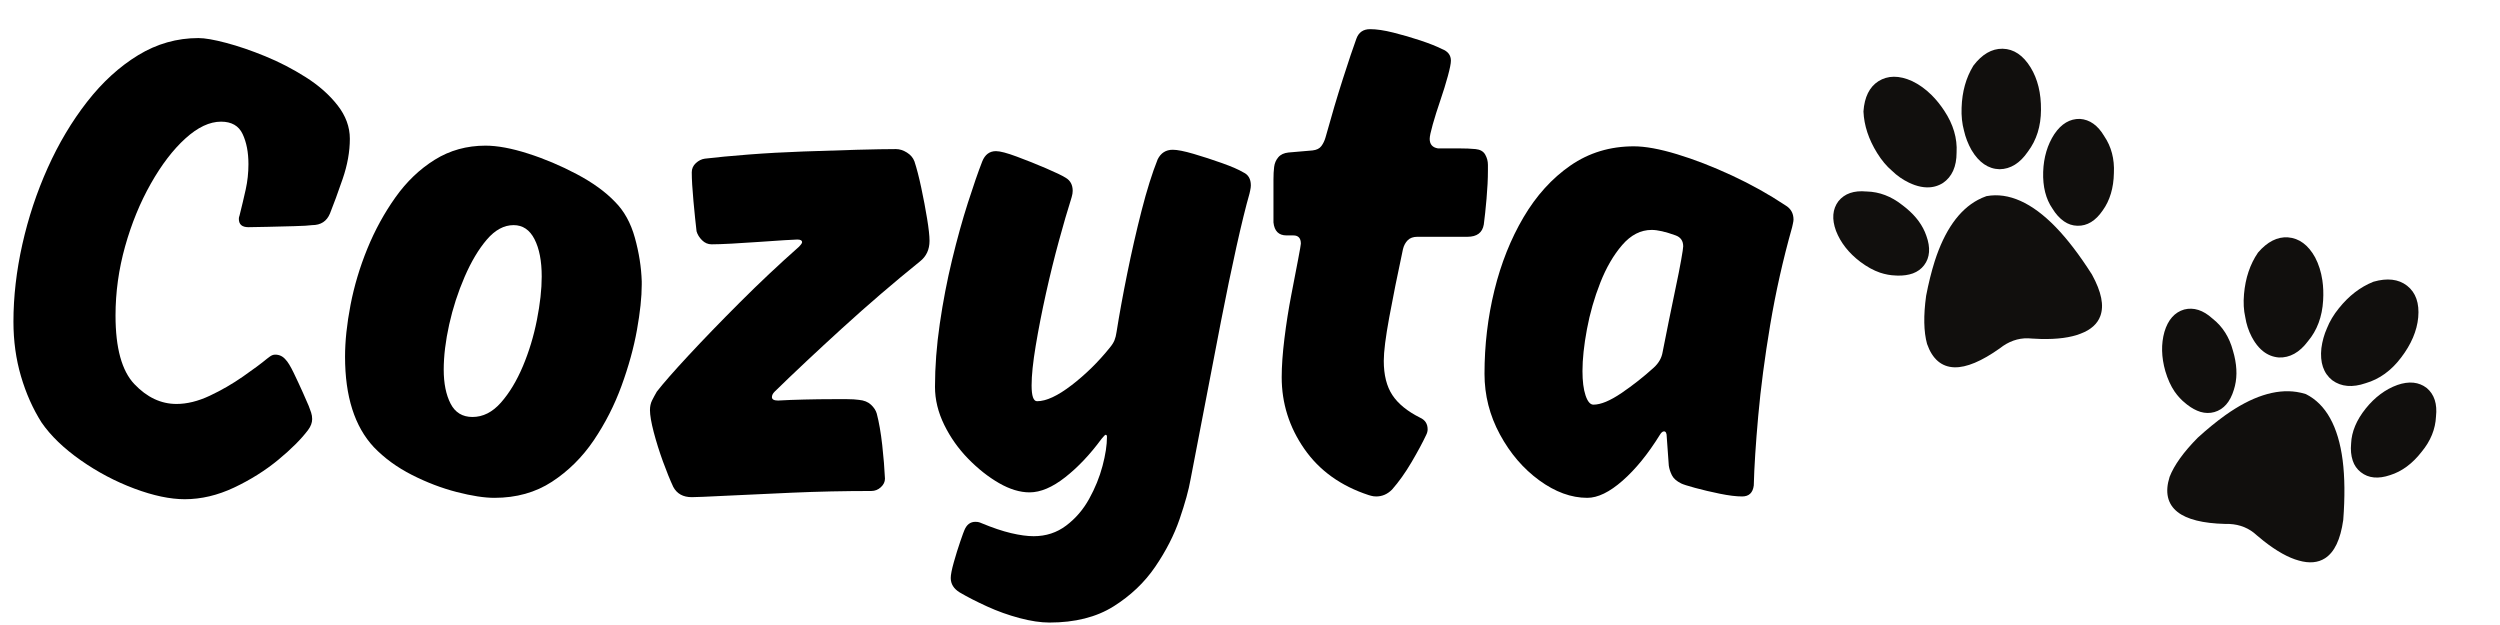 <svg version="1.0" preserveAspectRatio="xMidYMid meet" height="500" viewBox="0 0 1500 375" zoomAndPan="magnify" width="2000" xmlns:xlink="http://www.w3.org/1999/xlink" xmlns="http://www.w3.org/2000/svg"><defs><g></g><clipPath id="ccc15194c0"><path clip-rule="nonzero" d="M 1176 29.094 L 1225 29.094 L 1225 102 L 1176 102 Z M 1176 29.094"></path></clipPath><clipPath id="b5f924fb0d"><path clip-rule="nonzero" d="M 1410 229.004 L 1461.797 229.004 L 1461.797 287 L 1410 287 Z M 1410 229.004"></path></clipPath><clipPath id="5f776e906c"><path clip-rule="nonzero" d="M 1300 234 L 1407 234 L 1407 337.344 L 1300 337.344 Z M 1300 234"></path></clipPath></defs><g fill-opacity="1" fill="#000000"><g transform="translate(-2.217, 298.701)"><g><path d="M 151.281 -162.391 C 147.445 -162.391 145.531 -164.035 145.531 -167.328 C 145.531 -167.867 145.598 -168.344 145.734 -168.75 C 145.867 -169.164 145.938 -169.375 145.938 -169.375 C 147.312 -174.852 148.547 -180.062 149.641 -185 C 150.734 -189.938 151.281 -195.004 151.281 -200.203 C 151.281 -207.336 150.113 -213.367 147.781 -218.297 C 145.457 -223.234 141.145 -225.703 134.844 -225.703 C 127.988 -225.703 120.859 -222.344 113.453 -215.625 C 106.055 -208.914 99.141 -199.875 92.703 -188.5 C 86.266 -177.125 81.125 -164.582 77.281 -150.875 C 73.445 -137.176 71.531 -123.336 71.531 -109.359 C 71.531 -89.898 75.297 -76.195 82.828 -68.25 C 90.367 -60.301 98.801 -56.328 108.125 -56.328 C 114.426 -56.328 121.07 -57.969 128.062 -61.25 C 135.051 -64.539 141.695 -68.379 148 -72.766 C 154.301 -77.148 159.098 -80.711 162.391 -83.453 C 162.391 -83.453 162.938 -83.863 164.031 -84.688 C 165.125 -85.508 166.223 -85.922 167.328 -85.922 C 169.785 -85.922 171.836 -84.961 173.484 -83.047 C 174.859 -81.672 176.504 -78.992 178.422 -75.016 C 180.336 -71.047 182.188 -67.07 183.969 -63.094 C 185.75 -59.125 186.914 -56.457 187.469 -55.094 C 188.008 -53.719 188.484 -52.41 188.891 -51.172 C 189.305 -49.941 189.516 -48.645 189.516 -47.281 C 189.516 -45.082 188.695 -42.891 187.062 -40.703 C 182.945 -35.223 176.984 -29.258 169.172 -22.812 C 161.359 -16.375 152.52 -10.82 142.656 -6.156 C 132.789 -1.5 122.926 0.828 113.062 0.828 C 104.289 0.828 94.219 -1.297 82.844 -5.547 C 71.469 -9.797 60.707 -15.484 50.562 -22.609 C 40.426 -29.734 32.617 -37.27 27.141 -45.219 C 21.93 -53.445 17.816 -62.695 14.797 -72.969 C 11.785 -83.25 10.281 -94.145 10.281 -105.656 C 10.281 -120.727 12.062 -136.211 15.625 -152.109 C 19.188 -168.004 24.254 -183.281 30.828 -197.938 C 37.41 -212.602 45.289 -225.828 54.469 -237.609 C 63.656 -249.398 73.863 -258.723 85.094 -265.578 C 96.332 -272.43 108.395 -275.859 121.281 -275.859 C 125.113 -275.859 130.66 -274.895 137.922 -272.969 C 145.191 -271.051 153.004 -268.379 161.359 -264.953 C 169.723 -261.535 177.805 -257.359 185.609 -252.422 C 193.422 -247.484 199.789 -241.863 204.719 -235.562 C 209.656 -229.258 212.125 -222.547 212.125 -215.422 C 212.125 -207.742 210.688 -199.723 207.812 -191.359 C 204.938 -183.004 202.398 -176.086 200.203 -170.609 C 198.285 -165.953 194.723 -163.625 189.516 -163.625 C 187.598 -163.344 183.969 -163.133 178.625 -163 C 173.281 -162.863 167.938 -162.727 162.594 -162.594 C 157.25 -162.457 153.477 -162.391 151.281 -162.391 Z M 151.281 -162.391"></path></g></g></g><g fill-opacity="1" fill="#000000"><g transform="translate(201.279, 298.701)"><g><path d="M 82.219 -48.516 C 88.52 -48.516 94.207 -51.391 99.281 -57.141 C 104.352 -62.898 108.738 -70.164 112.438 -78.938 C 116.133 -87.707 118.941 -96.957 120.859 -106.688 C 122.785 -116.414 123.75 -125.113 123.75 -132.781 C 123.75 -142.102 122.305 -149.57 119.422 -155.188 C 116.547 -160.812 112.367 -163.625 106.891 -163.625 C 101.129 -163.625 95.781 -160.742 90.844 -154.984 C 85.914 -149.234 81.461 -141.766 77.484 -132.578 C 73.516 -123.398 70.43 -113.875 68.234 -104 C 66.047 -94.133 64.953 -85.094 64.953 -76.875 C 64.953 -68.656 66.32 -61.875 69.062 -56.531 C 71.801 -51.188 76.188 -48.516 82.219 -48.516 Z M 183.766 -129.906 L 183.766 -127.859 C 183.766 -120.453 182.805 -111.406 180.891 -100.719 C 178.973 -90.031 175.891 -78.863 171.641 -67.219 C 167.391 -55.57 161.836 -44.676 154.984 -34.531 C 148.129 -24.395 139.77 -16.102 129.906 -9.656 C 120.039 -3.219 108.531 0 95.375 0 C 89.344 0 81.805 -1.16 72.766 -3.484 C 63.723 -5.816 54.75 -9.242 45.844 -13.766 C 36.938 -18.297 29.328 -23.848 23.016 -30.422 C 11.504 -42.754 5.75 -60.844 5.75 -84.688 C 5.75 -94.008 6.844 -104.352 9.031 -115.719 C 11.227 -127.094 14.586 -138.332 19.109 -149.438 C 23.641 -160.539 29.258 -170.816 35.969 -180.266 C 42.688 -189.723 50.566 -197.258 59.609 -202.875 C 68.648 -208.5 78.789 -211.312 90.031 -211.312 C 97.156 -211.312 105.648 -209.734 115.516 -206.578 C 125.391 -203.43 135.117 -199.32 144.703 -194.25 C 154.297 -189.176 161.973 -183.625 167.734 -177.594 C 173.211 -172.113 177.188 -164.922 179.656 -156.016 C 182.125 -147.109 183.492 -138.406 183.766 -129.906 Z M 183.766 -129.906"></path></g></g></g><g fill-opacity="1" fill="#000000"><g transform="translate(389.152, 298.701)"><g><path d="M 168.562 -154.172 C 168.562 -148.961 166.641 -144.848 162.797 -141.828 C 147.172 -129.223 131.613 -115.863 116.125 -101.75 C 100.645 -87.633 87.148 -74.957 75.641 -63.719 C 74.547 -62.625 74 -61.531 74 -60.438 C 74 -59.062 75.234 -58.375 77.703 -58.375 C 82.359 -58.645 87.629 -58.848 93.516 -58.984 C 99.41 -59.129 104.961 -59.203 110.172 -59.203 C 113.461 -59.203 116.477 -59.203 119.219 -59.203 C 121.957 -59.203 124.285 -59.062 126.203 -58.781 C 129.223 -58.508 131.625 -57.551 133.406 -55.906 C 135.188 -54.258 136.352 -52.477 136.906 -50.562 C 138.27 -45.352 139.363 -39.051 140.188 -31.656 C 141.008 -24.258 141.555 -17.547 141.828 -11.516 C 141.828 -9.598 141.004 -7.883 139.359 -6.375 C 137.723 -4.863 135.805 -4.109 133.609 -4.109 C 117.441 -4.109 101.547 -3.766 85.922 -3.078 C 70.297 -2.398 57 -1.785 46.031 -1.234 C 35.07 -0.68 28.363 -0.406 25.906 -0.406 C 20.695 -0.406 16.992 -2.461 14.797 -6.578 C 12.879 -10.691 10.82 -15.758 8.625 -21.781 C 6.438 -27.812 4.586 -33.703 3.078 -39.453 C 1.578 -45.211 0.828 -49.602 0.828 -52.625 C 0.828 -54.812 1.234 -56.727 2.047 -58.375 C 2.867 -60.02 3.832 -61.801 4.938 -63.719 C 8.77 -68.656 15.141 -75.922 24.047 -85.516 C 32.953 -95.109 43.227 -105.727 54.875 -117.375 C 66.531 -129.02 78.25 -140.051 90.031 -150.469 C 91.406 -151.832 92.094 -152.789 92.094 -153.344 C 92.094 -154.438 91.129 -154.984 89.203 -154.984 C 88.391 -154.984 85.789 -154.848 81.406 -154.578 C 77.02 -154.305 71.945 -153.961 66.188 -153.547 C 60.438 -153.141 54.957 -152.797 49.75 -152.516 C 44.539 -152.242 40.566 -152.109 37.828 -152.109 C 35.629 -152.109 33.707 -152.93 32.062 -154.578 C 30.414 -156.223 29.32 -158.004 28.781 -159.922 C 28.227 -164.578 27.609 -170.602 26.922 -178 C 26.242 -185.406 25.906 -191.164 25.906 -195.281 C 25.906 -197.469 26.723 -199.316 28.359 -200.828 C 30.004 -202.336 31.789 -203.227 33.719 -203.5 C 40.562 -204.32 49.258 -205.145 59.812 -205.969 C 70.363 -206.789 81.395 -207.406 92.906 -207.812 C 104.414 -208.227 115.172 -208.57 125.172 -208.844 C 135.18 -209.113 142.926 -209.25 148.406 -209.25 C 150.602 -209.25 152.797 -208.562 154.984 -207.188 C 157.18 -205.82 158.691 -204.047 159.516 -201.859 C 160.879 -197.742 162.242 -192.461 163.609 -186.016 C 164.984 -179.578 166.148 -173.41 167.109 -167.516 C 168.078 -161.629 168.562 -157.18 168.562 -154.172 Z M 168.562 -154.172"></path></g></g></g><g fill-opacity="1" fill="#000000"><g transform="translate(554.415, 298.701)"><g><path d="M 140.188 -203.094 C 142.102 -206.926 145.117 -208.844 149.234 -208.844 C 151.973 -208.844 156.148 -208.02 161.766 -206.375 C 167.391 -204.727 173.078 -202.879 178.828 -200.828 C 184.586 -198.773 188.836 -196.926 191.578 -195.281 C 194.586 -193.906 196.094 -191.301 196.094 -187.469 C 196.094 -186.645 195.957 -185.613 195.688 -184.375 C 195.414 -183.145 195.281 -182.531 195.281 -182.531 C 193.082 -174.852 190.473 -164.234 187.453 -150.672 C 184.441 -137.109 181.359 -122.238 178.203 -106.062 C 175.055 -89.895 171.906 -73.52 168.75 -56.938 C 165.602 -40.352 162.66 -25.07 159.922 -11.094 C 158.828 -4.789 156.633 3.156 153.344 12.75 C 150.051 22.344 145.188 31.863 138.75 41.312 C 132.312 50.77 123.953 58.719 113.672 65.156 C 103.391 71.602 90.578 74.828 75.234 74.828 C 70.023 74.828 64.062 73.938 57.344 72.156 C 50.633 70.375 44.125 68.039 37.812 65.156 C 31.508 62.281 26.031 59.473 21.375 56.734 C 17.812 54.535 16.031 51.656 16.031 48.094 C 16.031 46.176 16.645 43.023 17.875 38.641 C 19.113 34.254 20.414 30.07 21.781 26.094 C 23.156 22.125 23.977 19.867 24.25 19.328 C 25.625 16.035 27.816 14.391 30.828 14.391 C 31.93 14.391 32.82 14.523 33.5 14.797 C 34.188 15.078 34.531 15.219 34.531 15.219 C 41.113 17.957 47.004 19.941 52.203 21.172 C 57.41 22.398 61.938 23.016 65.781 23.016 C 73.176 23.016 79.68 20.891 85.297 16.641 C 90.922 12.398 95.516 7.055 99.078 0.609 C 102.641 -5.828 105.312 -12.398 107.094 -19.109 C 108.875 -25.828 109.766 -31.656 109.766 -36.594 C 109.766 -37.414 109.488 -37.828 108.938 -37.828 C 108.664 -37.828 107.848 -37.004 106.484 -35.359 C 99.629 -26.035 92.363 -18.359 84.688 -12.328 C 77.008 -6.297 69.883 -3.281 63.312 -3.281 C 57.551 -3.281 51.453 -5.129 45.016 -8.828 C 38.578 -12.535 32.41 -17.406 26.516 -23.438 C 20.617 -29.469 15.82 -36.25 12.125 -43.781 C 8.426 -51.32 6.578 -58.926 6.578 -66.594 C 6.578 -78.656 7.535 -91.266 9.453 -104.422 C 11.367 -117.578 13.832 -130.391 16.844 -142.859 C 19.863 -155.328 23.02 -166.703 26.312 -176.984 C 29.602 -187.266 32.477 -195.555 34.938 -201.859 C 36.582 -205.961 39.328 -208.016 43.172 -208.016 C 45.629 -208.016 49.805 -206.914 55.703 -204.719 C 61.598 -202.531 67.422 -200.203 73.172 -197.734 C 78.93 -195.273 82.906 -193.359 85.094 -191.984 C 87.832 -190.336 89.203 -187.734 89.203 -184.172 C 89.203 -183.078 89 -181.844 88.594 -180.469 C 88.188 -179.102 87.984 -178.422 87.984 -178.422 C 86.055 -172.391 83.723 -164.367 80.984 -154.359 C 78.242 -144.359 75.641 -133.805 73.172 -122.703 C 70.711 -111.609 68.66 -101.129 67.016 -91.266 C 65.367 -81.398 64.547 -73.453 64.547 -67.422 C 64.547 -61.117 65.641 -57.969 67.828 -57.969 C 73.316 -57.969 80.238 -61.188 88.594 -67.625 C 96.957 -74.062 104.562 -81.531 111.406 -90.031 C 112.781 -91.676 113.738 -93.18 114.281 -94.547 C 114.832 -95.922 115.242 -97.566 115.516 -99.484 C 117.16 -109.898 119.285 -121.547 121.891 -134.422 C 124.492 -147.305 127.367 -159.914 130.516 -172.25 C 133.672 -184.582 136.895 -194.863 140.188 -203.094 Z M 140.188 -203.094"></path></g></g></g><g fill-opacity="1" fill="#000000"><g transform="translate(748.455, 298.701)"><g><path d="M 141.828 -164.031 C 141.004 -159.094 137.719 -156.625 131.969 -156.625 L 101.953 -156.625 C 99.484 -156.625 97.562 -155.938 96.188 -154.562 C 94.82 -153.195 93.867 -151.422 93.328 -149.234 C 90.035 -133.879 87.289 -120.238 85.094 -108.312 C 82.906 -96.395 81.812 -87.695 81.812 -82.219 C 81.812 -73.727 83.523 -66.879 86.953 -61.672 C 90.379 -56.461 95.926 -51.938 103.594 -48.094 C 106.613 -46.727 108.125 -44.398 108.125 -41.109 C 108.125 -40.016 107.848 -38.922 107.297 -37.828 C 105.109 -33.16 102.16 -27.676 98.453 -21.375 C 94.754 -15.07 90.852 -9.594 86.75 -4.938 C 84.008 -2.195 80.852 -0.828 77.281 -0.828 C 76.188 -0.828 75.16 -0.961 74.203 -1.234 C 73.242 -1.504 72.766 -1.641 72.766 -1.641 C 56.047 -7.117 43.164 -16.367 34.125 -29.391 C 25.082 -42.41 20.562 -56.734 20.562 -72.359 C 20.562 -78.93 21.109 -86.672 22.203 -95.578 C 23.297 -104.484 24.664 -113.188 26.312 -121.688 C 27.957 -130.188 29.328 -137.312 30.422 -143.062 C 31.516 -148.82 32.062 -151.973 32.062 -152.516 C 32.062 -155.805 30.555 -157.453 27.547 -157.453 L 23.438 -157.453 C 18.77 -157.453 16.164 -160.055 15.625 -165.266 L 15.625 -182.125 C 15.625 -185.133 15.625 -188.078 15.625 -190.953 C 15.625 -193.836 15.758 -196.375 16.031 -198.562 C 16.301 -200.758 17.125 -202.676 18.5 -204.312 C 19.875 -205.957 21.93 -206.922 24.672 -207.203 L 39.062 -208.438 C 41.52 -208.707 43.297 -209.594 44.391 -211.094 C 45.492 -212.602 46.316 -214.32 46.859 -216.25 C 50.422 -229.125 53.914 -240.906 57.344 -251.594 C 60.77 -262.281 63.441 -270.227 65.359 -275.438 C 66.734 -279.281 69.477 -281.203 73.594 -281.203 C 77.426 -281.203 82.082 -280.516 87.562 -279.141 C 93.039 -277.773 98.453 -276.203 103.797 -274.422 C 109.148 -272.641 113.469 -270.926 116.75 -269.281 C 120.312 -267.906 122.094 -265.57 122.094 -262.281 C 122.094 -260.645 121.477 -257.562 120.25 -253.031 C 119.02 -248.508 117.516 -243.645 115.734 -238.438 C 113.953 -233.227 112.441 -228.43 111.203 -224.047 C 109.973 -219.672 109.359 -216.797 109.359 -215.422 C 109.359 -212.129 111 -210.211 114.281 -209.672 C 118.395 -209.672 122.504 -209.672 126.609 -209.672 C 130.723 -209.672 134.156 -209.531 136.906 -209.25 C 139.645 -208.977 141.562 -207.883 142.656 -205.969 C 143.75 -204.051 144.297 -201.992 144.297 -199.797 L 144.297 -196.516 C 144.297 -191.305 144.02 -185.617 143.469 -179.453 C 142.926 -173.285 142.379 -168.145 141.828 -164.031 Z M 141.828 -164.031"></path></g></g></g><g fill-opacity="1" fill="#000000"><g transform="translate(885.764, 298.701)"><g><path d="M 122.922 -8.641 C 120.18 -10.004 118.332 -11.645 117.375 -13.562 C 116.414 -15.477 115.797 -17.398 115.516 -19.328 L 114.281 -36.594 C 114.281 -38.781 113.734 -39.875 112.641 -39.875 C 111.816 -39.875 110.992 -39.191 110.172 -37.828 C 103.047 -26.316 95.578 -17.133 87.766 -10.281 C 79.961 -3.426 72.906 0 66.594 0 C 57 0 47.406 -3.492 37.812 -10.484 C 28.227 -17.473 20.352 -26.656 14.188 -38.031 C 8.02 -49.406 4.938 -61.531 4.938 -74.406 C 4.938 -91.676 6.922 -108.395 10.891 -124.562 C 14.867 -140.738 20.691 -155.332 28.359 -168.344 C 36.035 -181.363 45.422 -191.711 56.516 -199.391 C 67.617 -207.066 80.301 -210.906 94.562 -210.906 C 101.406 -210.906 110.035 -209.328 120.453 -206.172 C 130.867 -203.016 141.832 -198.766 153.344 -193.422 C 164.852 -188.078 175.539 -182.117 185.406 -175.547 C 188.695 -173.629 190.344 -170.75 190.344 -166.906 C 190.344 -166.363 190.203 -165.473 189.922 -164.234 C 189.648 -163.004 189.516 -162.391 189.516 -162.391 C 184.035 -142.93 179.648 -123.398 176.359 -103.797 C 173.078 -84.203 170.68 -65.977 169.172 -49.125 C 167.66 -32.27 166.77 -18.363 166.5 -7.406 C 165.945 -3.02 163.617 -0.828 159.516 -0.828 C 155.953 -0.828 151.492 -1.375 146.141 -2.469 C 140.797 -3.562 135.863 -4.723 131.344 -5.953 C 126.82 -7.191 124.016 -8.086 122.922 -8.641 Z M 106.484 -78.109 C 109.492 -80.848 111.273 -84 111.828 -87.562 C 112.922 -93.039 114.148 -99.207 115.516 -106.062 C 116.891 -112.914 118.258 -119.562 119.625 -126 C 121 -132.445 122.098 -138 122.922 -142.656 C 123.742 -147.312 124.156 -150.051 124.156 -150.875 C 124.156 -154.164 122.648 -156.359 119.641 -157.453 C 113.609 -159.648 108.812 -160.75 105.25 -160.75 C 98.664 -160.75 92.77 -157.734 87.562 -151.703 C 82.352 -145.672 77.969 -138.129 74.406 -129.078 C 70.844 -120.035 68.172 -110.719 66.391 -101.125 C 64.609 -91.539 63.719 -83.188 63.719 -76.062 C 63.719 -70.031 64.332 -65.16 65.562 -61.453 C 66.801 -57.754 68.379 -55.906 70.297 -55.906 C 74.68 -55.906 80.301 -58.234 87.156 -62.891 C 94.008 -67.555 100.453 -72.629 106.484 -78.109 Z M 106.484 -78.109"></path></g></g></g><path fill-rule="nonzero" fill-opacity="1" d="M 1262.535 81.691 C 1258.711 75.203 1253.824 71.723 1247.965 71.344 C 1241.965 71.195 1236.805 74.246 1232.621 80.445 C 1228.457 86.816 1226.199 94.438 1225.906 103.098 C 1225.613 111.957 1227.488 119.387 1231.438 125.109 C 1233.477 128.453 1235.762 130.977 1238.438 132.828 C 1240.84 134.496 1243.504 135.375 1246.328 135.449 L 1246.535 135.453 C 1252.281 135.602 1257.348 132.52 1261.578 126.328 C 1265.902 120.367 1268.176 112.789 1268.332 103.859 C 1268.758 95.434 1266.797 87.949 1262.535 81.691" fill="#110f0d"></path><path fill-rule="nonzero" fill-opacity="1" d="M 1233.402 136.23 C 1219.16 121.551 1205.184 115.297 1192 117.66 L 1191.777 117.719 C 1190.055 118.328 1188.359 119.066 1186.738 119.934 C 1175.469 125.941 1166.754 138.309 1160.844 156.684 C 1158.84 163.051 1157.105 170.016 1155.68 177.457 C 1154.035 189.336 1154.211 199.027 1156.234 206.363 C 1159.426 215.469 1164.973 220.188 1172.719 220.387 C 1179.844 220.566 1188.949 216.758 1199.848 209.027 C 1205.086 204.859 1210.805 202.82 1216.855 202.977 C 1217.621 202.996 1218.391 203.047 1219.227 203.137 C 1221.012 203.258 1222.773 203.336 1224.449 203.383 C 1234.371 203.633 1242.441 202.551 1248.422 200.176 C 1254.484 197.887 1258.449 194.344 1260.18 189.656 C 1262.523 183.332 1260.91 175.207 1255.184 164.738 C 1247.785 153.09 1240.461 143.504 1233.402 136.23" fill="#110f0d"></path><g clip-path="url(#ccc15194c0)"><path fill-rule="nonzero" fill-opacity="1" d="M 1182.887 89.996 C 1187.316 97.48 1192.969 101.359 1199.676 101.531 L 1199.73 101.531 C 1206.305 101.469 1212.051 97.879 1216.77 90.926 C 1221.93 84.094 1224.559 75.688 1224.59 65.938 C 1224.699 55.941 1222.602 47.375 1218.367 40.477 C 1213.895 33.191 1208.285 29.41 1201.695 29.25 L 1201.488 29.242 C 1195.094 29.16 1189.234 32.555 1184.078 39.336 L 1183.992 39.461 C 1179.574 46.715 1177.273 54.965 1176.957 64.66 C 1176.758 69.543 1177.254 74.207 1178.418 78.473 C 1179.312 82.422 1180.812 86.289 1182.887 89.996" fill="#110f0d"></path></g><path fill-rule="nonzero" fill-opacity="1" d="M 1155.789 141.418 C 1153.68 135.301 1149.742 129.902 1143.77 124.922 C 1143.273 124.488 1142.742 124.086 1142.207 123.676 C 1141.906 123.453 1141.609 123.227 1141.305 122.984 C 1134.773 117.809 1127.625 115.09 1120.074 114.898 L 1119.859 114.898 C 1112.387 114.188 1106.766 116.129 1103.066 120.707 C 1099.488 125.457 1098.996 131.457 1101.613 138.547 C 1104.344 145.574 1109.238 151.82 1116.184 157.094 C 1120.188 160.09 1124.16 162.277 1128.004 163.59 C 1131.207 164.645 1134.371 165.223 1137.344 165.293 C 1137.352 165.301 1137.355 165.301 1137.355 165.301 C 1137.789 165.324 1138.223 165.348 1138.641 165.359 C 1141.984 165.438 1145.027 165 1147.711 164.047 C 1150.488 163.016 1152.758 161.371 1154.457 159.148 C 1157.957 154.547 1158.398 148.578 1155.789 141.418" fill="#110f0d"></path><path fill-rule="nonzero" fill-opacity="1" d="M 1126.293 91.836 C 1129 96.203 1131.941 99.707 1135.215 102.488 C 1138.176 105.387 1141.574 107.762 1145.34 109.578 L 1145.934 109.84 C 1146.938 110.289 1147.891 110.711 1148.875 111.047 C 1151.367 111.906 1153.777 112.367 1156.047 112.426 C 1159.559 112.516 1162.812 111.641 1165.766 109.789 C 1171.207 106.094 1173.953 99.922 1173.949 91.539 C 1174.449 83.031 1171.965 74.582 1166.562 66.438 C 1164.254 62.93 1161.707 59.773 1158.98 57.062 C 1155.301 53.418 1151.473 50.676 1147.27 48.66 C 1139.5 45.137 1132.66 45.18 1126.988 48.773 C 1121.664 52.211 1118.668 58.27 1118.078 66.809 L 1118.074 66.883 L 1118.078 66.961 C 1118.445 75.301 1121.207 83.668 1126.293 91.836" fill="#110f0d"></path><g clip-path="url(#b5f924fb0d)"><path fill-rule="nonzero" fill-opacity="1" d="M 1456.133 232.883 C 1451.418 229.172 1445.449 228.535 1438.391 230.992 C 1431.234 233.598 1424.863 238.352 1419.438 245.109 C 1413.891 252.031 1410.945 259.105 1410.672 266.055 C 1410.305 269.949 1410.625 273.344 1411.656 276.422 C 1412.574 279.195 1414.184 281.496 1416.406 283.246 L 1416.566 283.371 C 1421.078 286.926 1426.984 287.492 1434.086 285.066 C 1441.125 282.879 1447.484 278.168 1452.957 271.113 C 1458.352 264.617 1461.262 257.449 1461.598 249.895 C 1462.426 242.406 1460.602 236.691 1456.133 232.883" fill="#110f0d"></path></g><g clip-path="url(#5f776e906c)"><path fill-rule="nonzero" fill-opacity="1" d="M 1383.559 236.48 L 1383.34 236.402 C 1381.602 235.855 1379.797 235.434 1377.977 235.16 C 1365.352 233.23 1350.965 237.91 1335.219 249.094 C 1329.797 252.992 1324.234 257.527 1318.637 262.637 C 1310.203 271.164 1304.531 279.031 1301.762 286.113 C 1298.859 295.32 1300.465 302.422 1306.555 307.211 C 1312.152 311.621 1321.727 314.023 1335.086 314.355 C 1341.773 314.148 1347.582 315.945 1352.336 319.688 C 1352.934 320.16 1353.52 320.668 1354.137 321.234 C 1355.496 322.402 1356.855 323.52 1358.172 324.555 C 1365.961 330.691 1373.082 334.656 1379.289 336.336 C 1385.523 338.125 1390.809 337.664 1395.016 334.953 C 1400.68 331.281 1404.258 323.809 1405.945 311.996 C 1406.996 298.246 1406.875 286.176 1405.586 276.137 C 1402.973 255.852 1395.531 242.484 1383.559 236.48" fill="#110f0d"></path></g><path fill-rule="nonzero" fill-opacity="1" d="M 1399.367 228.16 L 1399.398 228.176 L 1399.414 228.188 C 1404.715 232.078 1411.469 232.648 1419.414 229.902 C 1427.641 227.516 1434.781 222.355 1440.652 214.562 C 1446.727 206.625 1450.184 198.508 1450.93 190.449 C 1451.703 181.938 1449.48 175.555 1444.305 171.48 L 1444.141 171.355 C 1439.074 167.453 1432.34 166.672 1424.145 169.02 L 1424.004 169.066 C 1416.121 172.23 1409.332 177.461 1403.266 185.035 C 1400.188 188.828 1397.789 192.863 1396.16 196.977 C 1394.512 200.672 1393.395 204.664 1392.832 208.875 C 1391.895 217.52 1394.098 224.008 1399.367 228.16" fill="#110f0d"></path><path fill-rule="nonzero" fill-opacity="1" d="M 1311.238 241.926 C 1311.246 241.934 1311.246 241.934 1311.246 241.934 C 1311.582 242.219 1311.91 242.484 1312.242 242.754 C 1314.871 244.816 1317.566 246.289 1320.285 247.129 C 1323.129 247.969 1325.934 248.004 1328.629 247.242 C 1334.188 245.656 1338.125 241.141 1340.32 233.844 C 1342.297 227.68 1342.375 221 1340.582 213.438 C 1340.438 212.793 1340.258 212.156 1340.066 211.5 C 1339.965 211.145 1339.863 210.789 1339.766 210.41 C 1337.633 202.359 1333.547 195.902 1327.609 191.234 L 1327.438 191.098 C 1321.879 186.062 1316.211 184.25 1310.504 185.707 C 1304.793 187.367 1300.809 191.871 1298.652 199.121 C 1296.617 206.383 1296.809 214.312 1299.199 222.691 C 1300.621 227.488 1302.488 231.617 1304.781 234.973 C 1306.707 237.734 1308.895 240.086 1311.238 241.926" fill="#110f0d"></path><path fill-rule="nonzero" fill-opacity="1" d="M 1351.027 202.09 L 1351.348 202.652 C 1351.891 203.617 1352.391 204.523 1352.984 205.383 C 1354.461 207.559 1356.113 209.375 1357.898 210.781 C 1360.648 212.953 1363.785 214.195 1367.262 214.484 C 1373.832 214.773 1379.738 211.48 1384.75 204.762 C 1390.254 198.25 1393.328 189.996 1393.879 180.242 C 1394.137 176.047 1393.98 171.992 1393.422 168.195 C 1392.66 163.074 1391.234 158.59 1389.082 154.457 C 1384.973 146.984 1379.465 142.922 1372.773 142.414 C 1366.445 141.977 1360.418 145.035 1354.832 151.516 L 1354.781 151.578 L 1354.738 151.648 C 1350.031 158.539 1347.234 166.895 1346.406 176.48 C 1345.957 181.598 1346.211 186.164 1347.172 190.352 C 1347.809 194.445 1349.102 198.383 1351.027 202.09" fill="#110f0d"></path></svg>